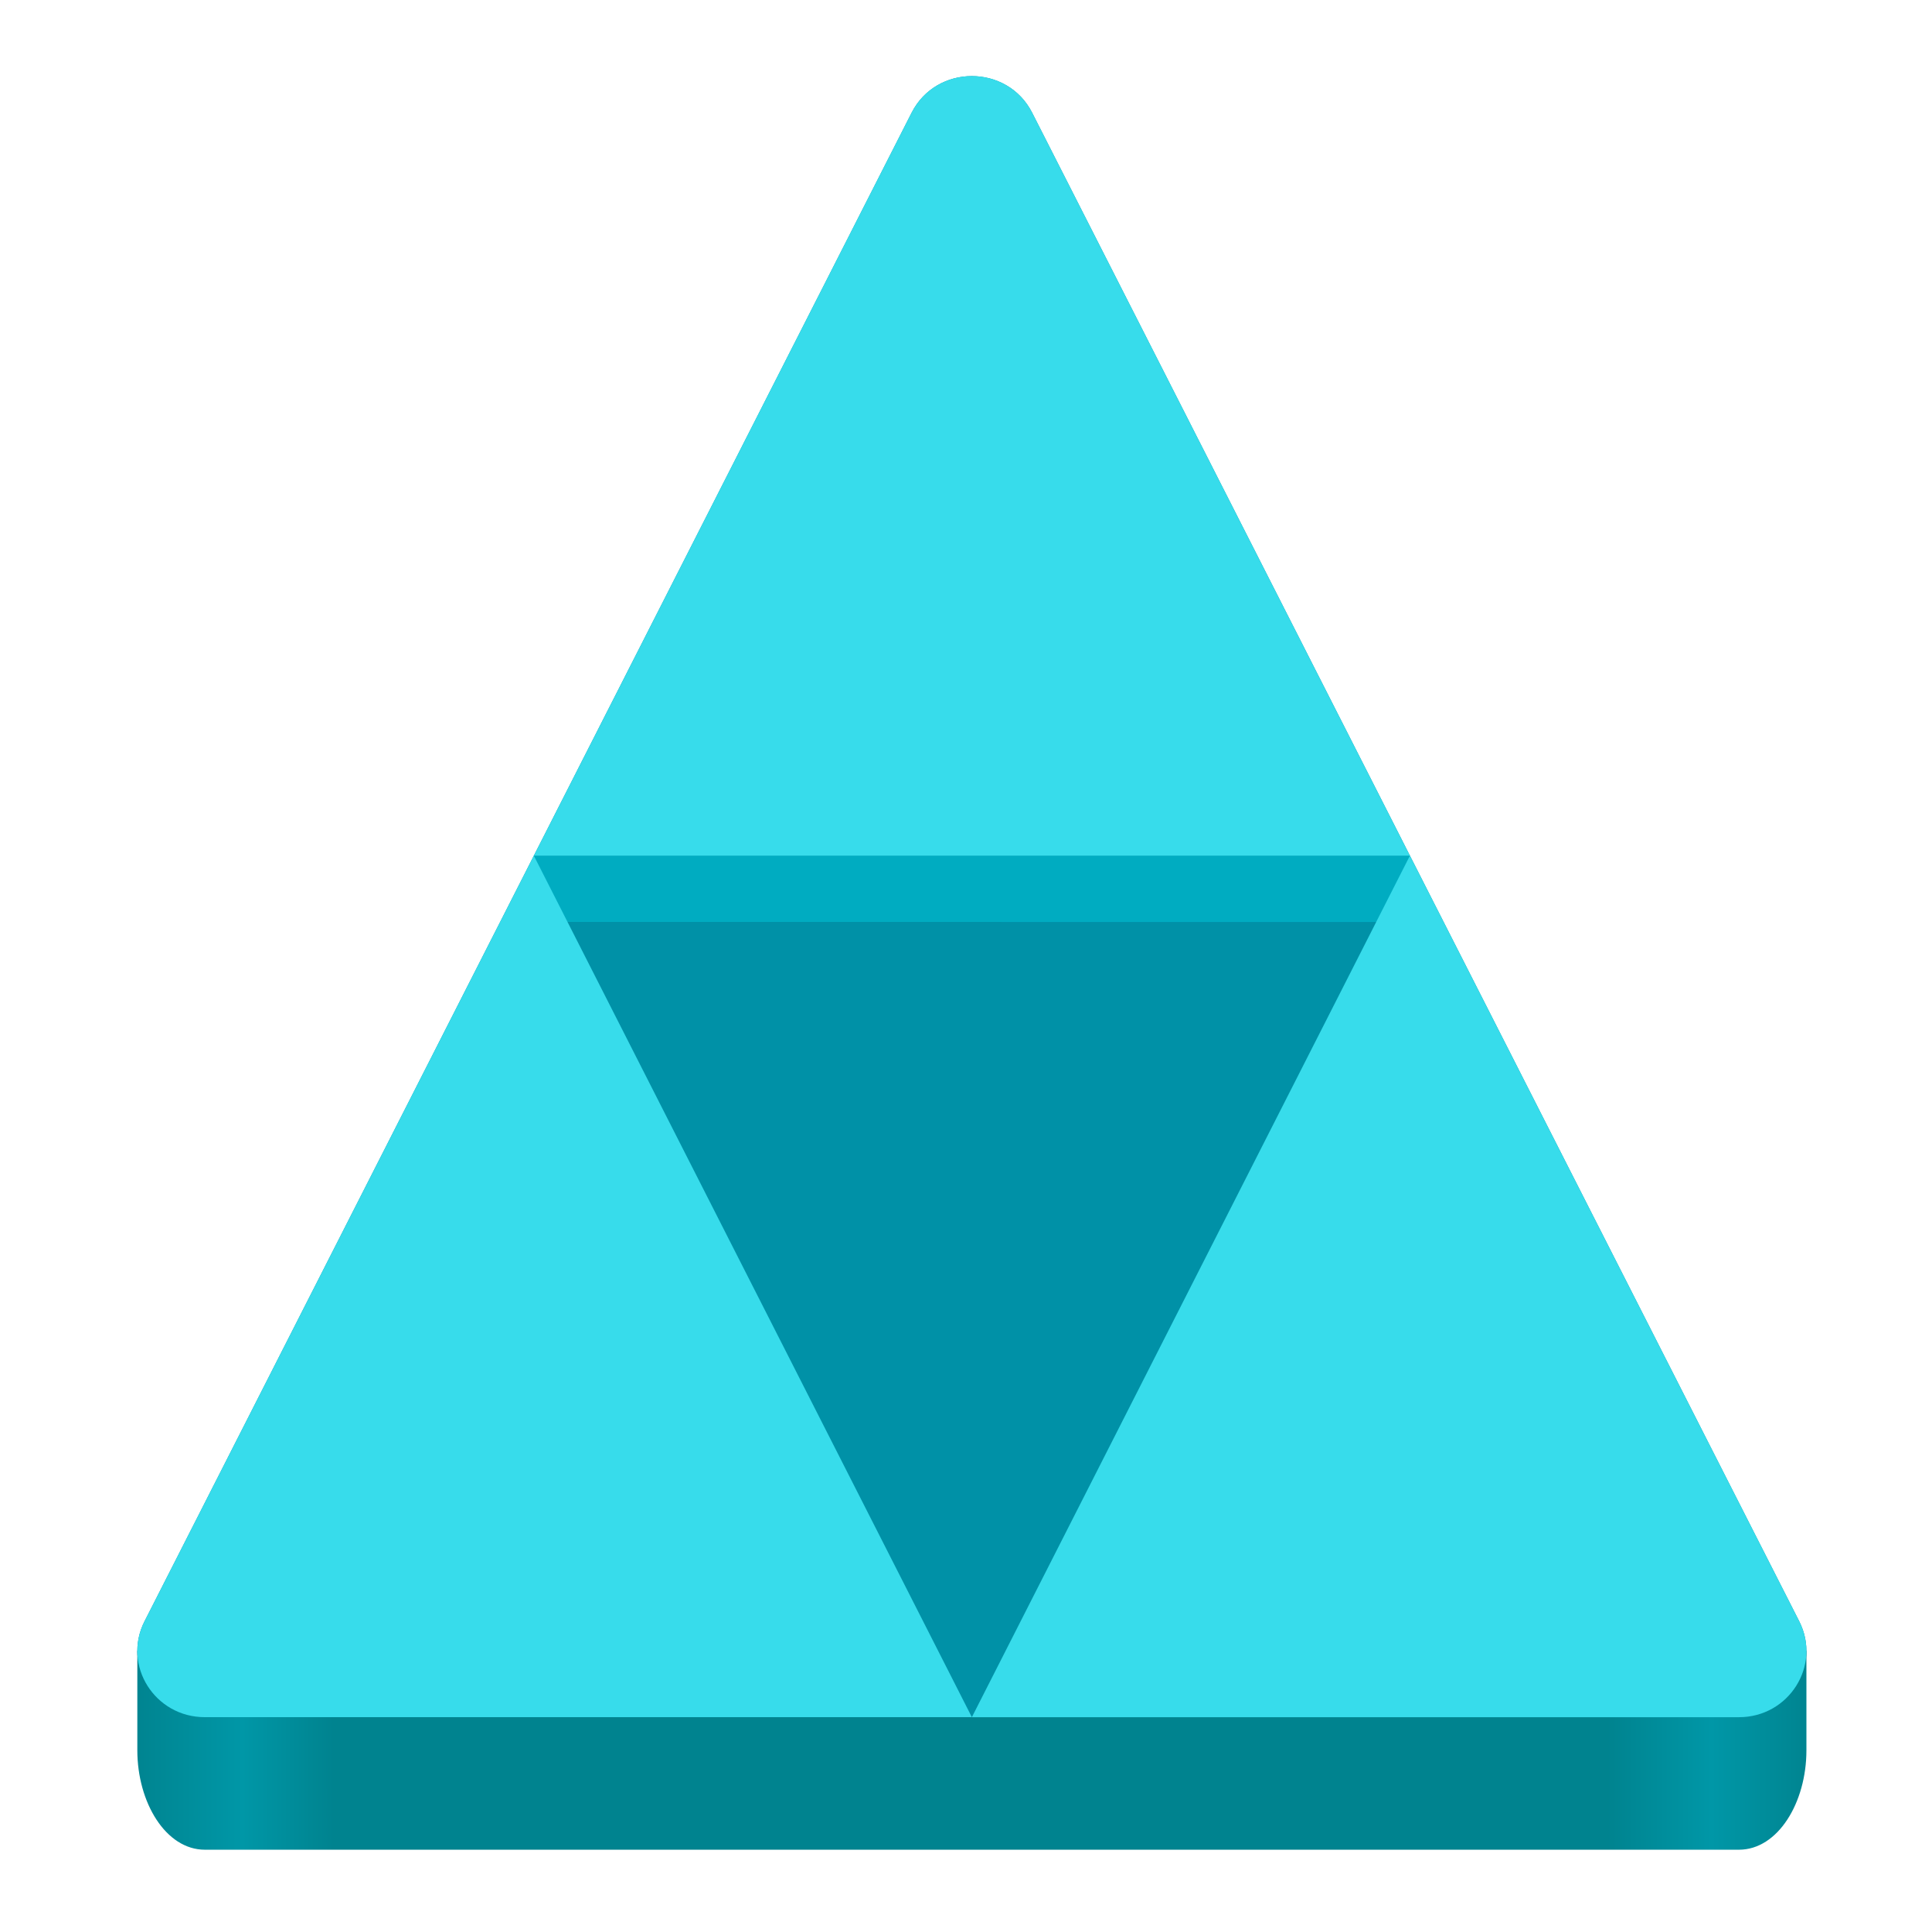 <svg xmlns="http://www.w3.org/2000/svg" width="61" height="61" fill="none"><path fill="url(#a)" d="M54.904 58.402H6.467c-1.233 0-2.13-1.492-2.131-3.138v-3.139h52.699v3.139c0 1.646-.897 3.138-2.13 3.138Z"/><path fill="#0091A7" d="m4.563 51.19 24.22-47.631c.783-1.542 3.021-1.542 3.806 0l24.219 47.63c.707 1.392-.322 3.029-1.904 3.029H6.467c-1.582 0-2.611-1.637-1.904-3.029Z"/><path fill="#00ACC1" d="M16.855 27.018h27.662v2.092H16.855z"/><path fill="#37DCEB" d="M16.855 27.017 28.782 3.559c.784-1.542 3.023-1.542 3.807 0l11.927 23.458H16.855ZM4.563 51.19l12.292-24.173 13.83 27.2H6.467c-1.582 0-2.611-1.636-1.904-3.027Zm26.122 3.028 13.831-27.201L56.808 51.19c.707 1.39-.322 3.028-1.904 3.028H30.685Z"/><defs><linearGradient id="a" x1="4.088" x2="57.283" y1="55.264" y2="55.264" gradientUnits="userSpaceOnUse"><stop stop-color="#00838F"/><stop offset=".067" stop-color="#0097A7"/><stop offset=".121" stop-color="#00838F"/><stop offset=".877" stop-color="#00838F"/><stop offset=".939" stop-color="#0097A7"/><stop offset="1" stop-color="#00838F"/></linearGradient></defs></svg>